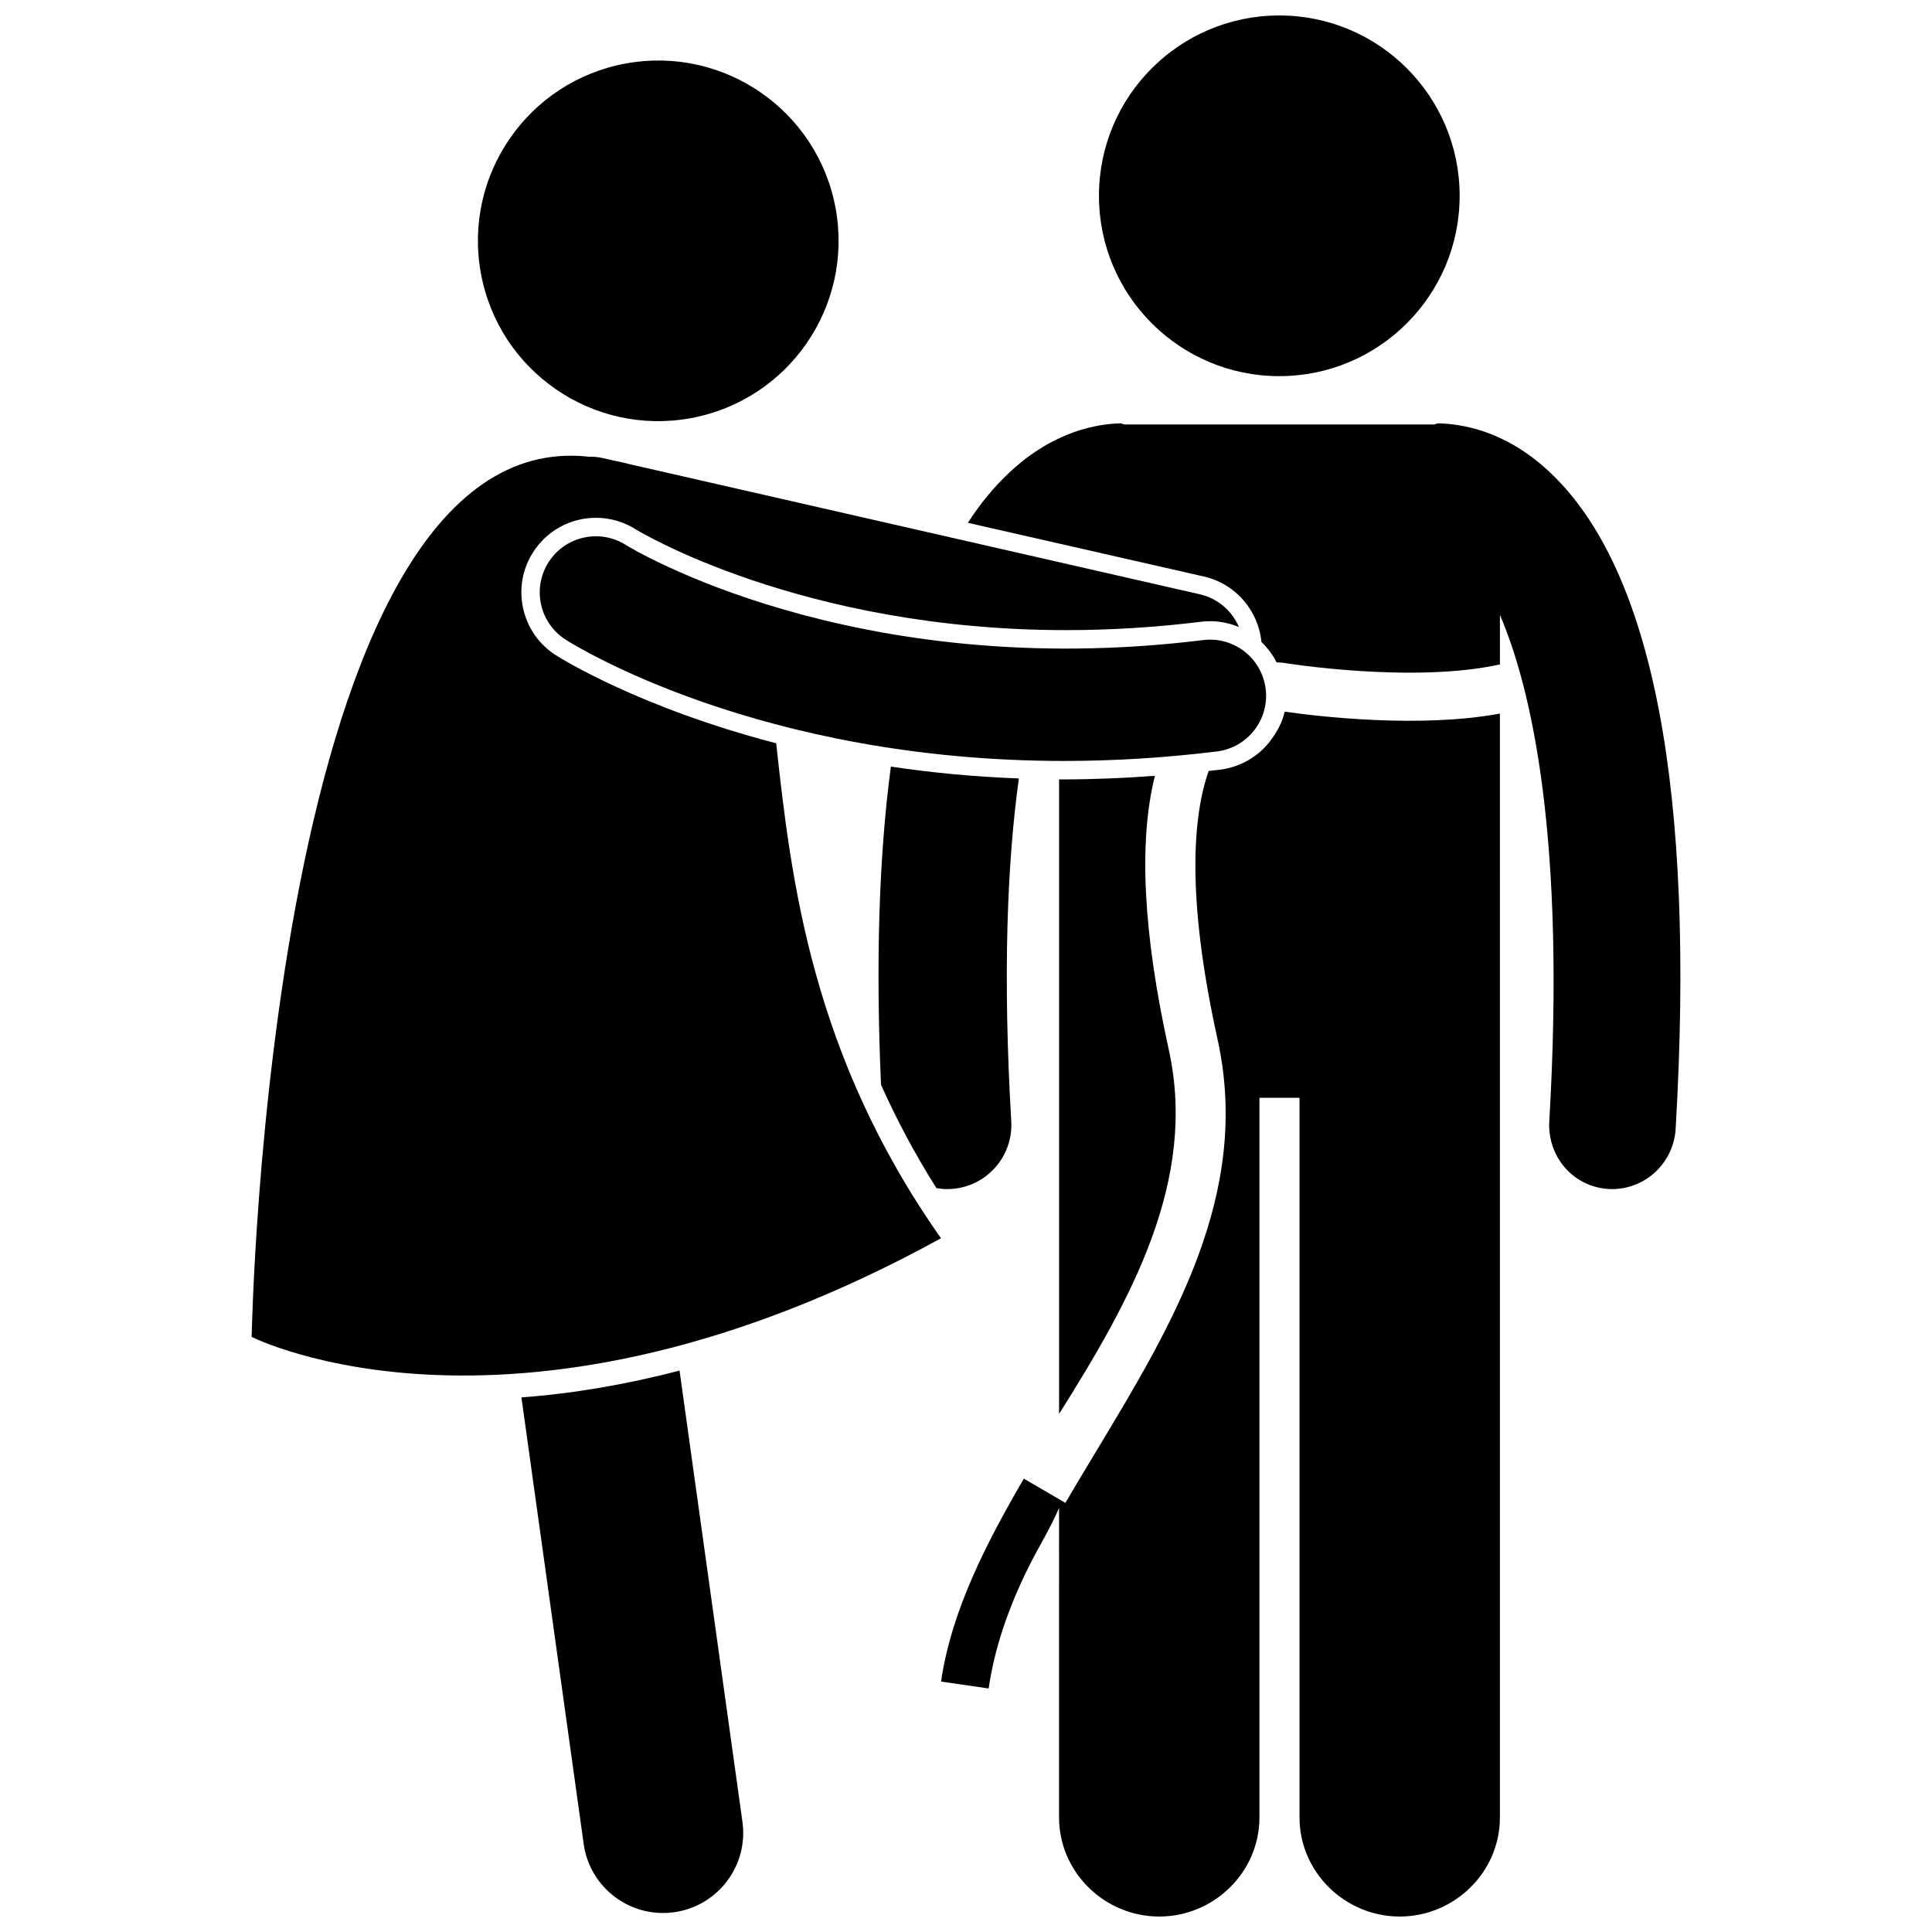 <?xml version="1.0" encoding="UTF-8"?>
<!-- Uploaded to: ICON Repo, www.svgrepo.com, Generator: ICON Repo Mixer Tools -->
<svg width="800px" height="800px" version="1.1" viewBox="144 144 512 512" xmlns="http://www.w3.org/2000/svg">
 <defs>
  <clipPath id="b">
   <path d="m393 332h149v319.9h-149z"/>
  </clipPath>
  <clipPath id="a">
   <path d="m435 148.09h96v95.906h-96z"/>
  </clipPath>
 </defs>
 <g clip-path="url(#b)">
  <path d="m424.66 625.64c0 14.508 12.051 26.262 26.551 26.262 14.504 0 26.555-11.754 26.555-26.262v-190.72h10.621v190.72c0 14.508 12.051 26.262 26.551 26.262 14.504 0 26.555-11.754 26.555-26.262v-248.39l-0.004-44.152c-21.242 3.984-48.578 0.719-57.039-0.496-0.621 2.859-2.117 5.57-3.969 7.945-3.246 4.16-8.043 6.805-13.281 7.453-0.941 0.117-1.945 0.199-2.891 0.305-4.07 11.598-6.098 32.789 2.352 71.117 9.016 40.895-11.926 75.605-32.16 109.18-2.762 4.582-5.516 9.137-8.16 13.676l-11.012-6.418c-9.781 16.781-19.211 34.918-21.941 53.777l12.613 1.824c1.566-10.816 5.348-21.676 10.621-32.242 2.641-5.297 5.914-10.52 8.039-15.629z"/>
 </g>
 <path d="m482.3 319.53c0.215 0.012 0.434 0.016 0.629 0.035l0.984 0.062c0.348 0.059 34.219 5.59 57.582 0.457v-13.117c8.496 19.75 17.445 59.539 13.082 134.17-0.547 9.371 6.348 17.41 15.719 17.957 0.336 0.02 0.547 0.031 0.883 0.031 8.93 0 16.355-6.969 16.887-16 5.25-89.742-6.004-148.29-33.391-174.02-11.949-11.227-23.637-12.781-29.602-12.914-0.328-0.02-0.668 0.305-1 0.305h-82.066c-0.348 0-0.684-0.324-1.027-0.305-5.977 0.141-17.625 1.883-29.547 13.086-3.992 3.75-7.633 8.133-10.938 13.277l62.543 14.23c8.504 1.941 14.465 9.117 15.254 17.359 1.625 1.551 2.984 3.348 4.008 5.383z"/>
 <path d="m425.54 350.55c-0.137 0-0.867-0.004-0.867-0.004v168.15c19.117-30.398 36.707-61.867 29.066-96.527-6.82-30.938-8.031-55.207-3.672-72.57-8.23 0.609-16.438 0.953-24.527 0.953z"/>
 <path d="m380.09 347.16c-3.156 23.684-4.035 51.812-2.613 84.305 4.012 8.984 8.836 18.133 14.684 27.402 0.93 0.16 1.879 0.254 2.852 0.254 0.332 0 0.672-0.008 1.008-0.031 9.371-0.547 16.52-8.59 15.973-17.957-2.293-39.164-1.047-68.719 2.019-90.836-12.094-0.449-23.418-1.566-33.922-3.137z"/>
 <g clip-path="url(#a)">
  <path d="m530.82 195.89c0 26.395-21.398 47.793-47.793 47.793s-47.793-21.398-47.793-47.793 21.398-47.793 47.793-47.793 47.793 21.398 47.793 47.793"/>
 </g>
 <path d="m298.68 632.66c1.48 10.625 10.582 18.309 21.012 18.309 0.977 0 1.965-0.066 2.957-0.207 11.617-1.621 19.727-12.352 18.105-23.973l-16.668-119.57c-14.195 3.703-28.176 6.09-41.902 7.106z"/>
 <path d="m306.61 266.05-2.902-0.664c-1.227-0.281-2.453-0.383-3.656-0.355-85.016-9.418-89.359 233.26-89.359 233.26s70.168 35.664 182.68-26.137c-34.262-48.672-39.711-94.793-43.676-131.18-36.188-9.41-57.078-22.496-58.414-23.352-4.449-2.844-7.516-7.25-8.648-12.402-1.133-5.156-0.191-10.441 2.652-14.887 3.652-5.707 9.875-9.109 16.656-9.109 3.75 0 7.41 1.066 10.586 3.086 0.398 0.246 43.684 26.68 114.03 26.68 11.758 0 23.77-0.746 35.703-2.215 0.809-0.102 1.637-0.152 2.449-0.152 2.695 0 5.266 0.562 7.621 1.559-1.805-4.234-5.531-7.582-10.363-8.688l-91.066-20.781-59.93-13.672c-1.387-0.371-2.852-0.695-4.356-0.992z"/>
 <path d="m365.45 199.23c4.742 25.957-12.457 50.848-38.418 55.594-25.957 4.742-50.852-12.453-55.594-38.41-4.746-25.957 12.453-50.844 38.414-55.59 25.961-4.746 50.852 12.449 55.598 38.406"/>
 <path d="m425.99 345.66c12.727 0 26.242-0.762 40.488-2.516 8.148-1.004 13.941-8.426 12.938-16.574-1.004-8.148-8.414-13.953-16.578-12.938-93.188 11.48-152.06-24.637-152.95-25.191-6.91-4.394-16.082-2.371-20.504 4.535-4.426 6.918-2.406 16.113 4.512 20.539 2.356 1.5 51.332 32.145 132.09 32.145z"/>
</svg>